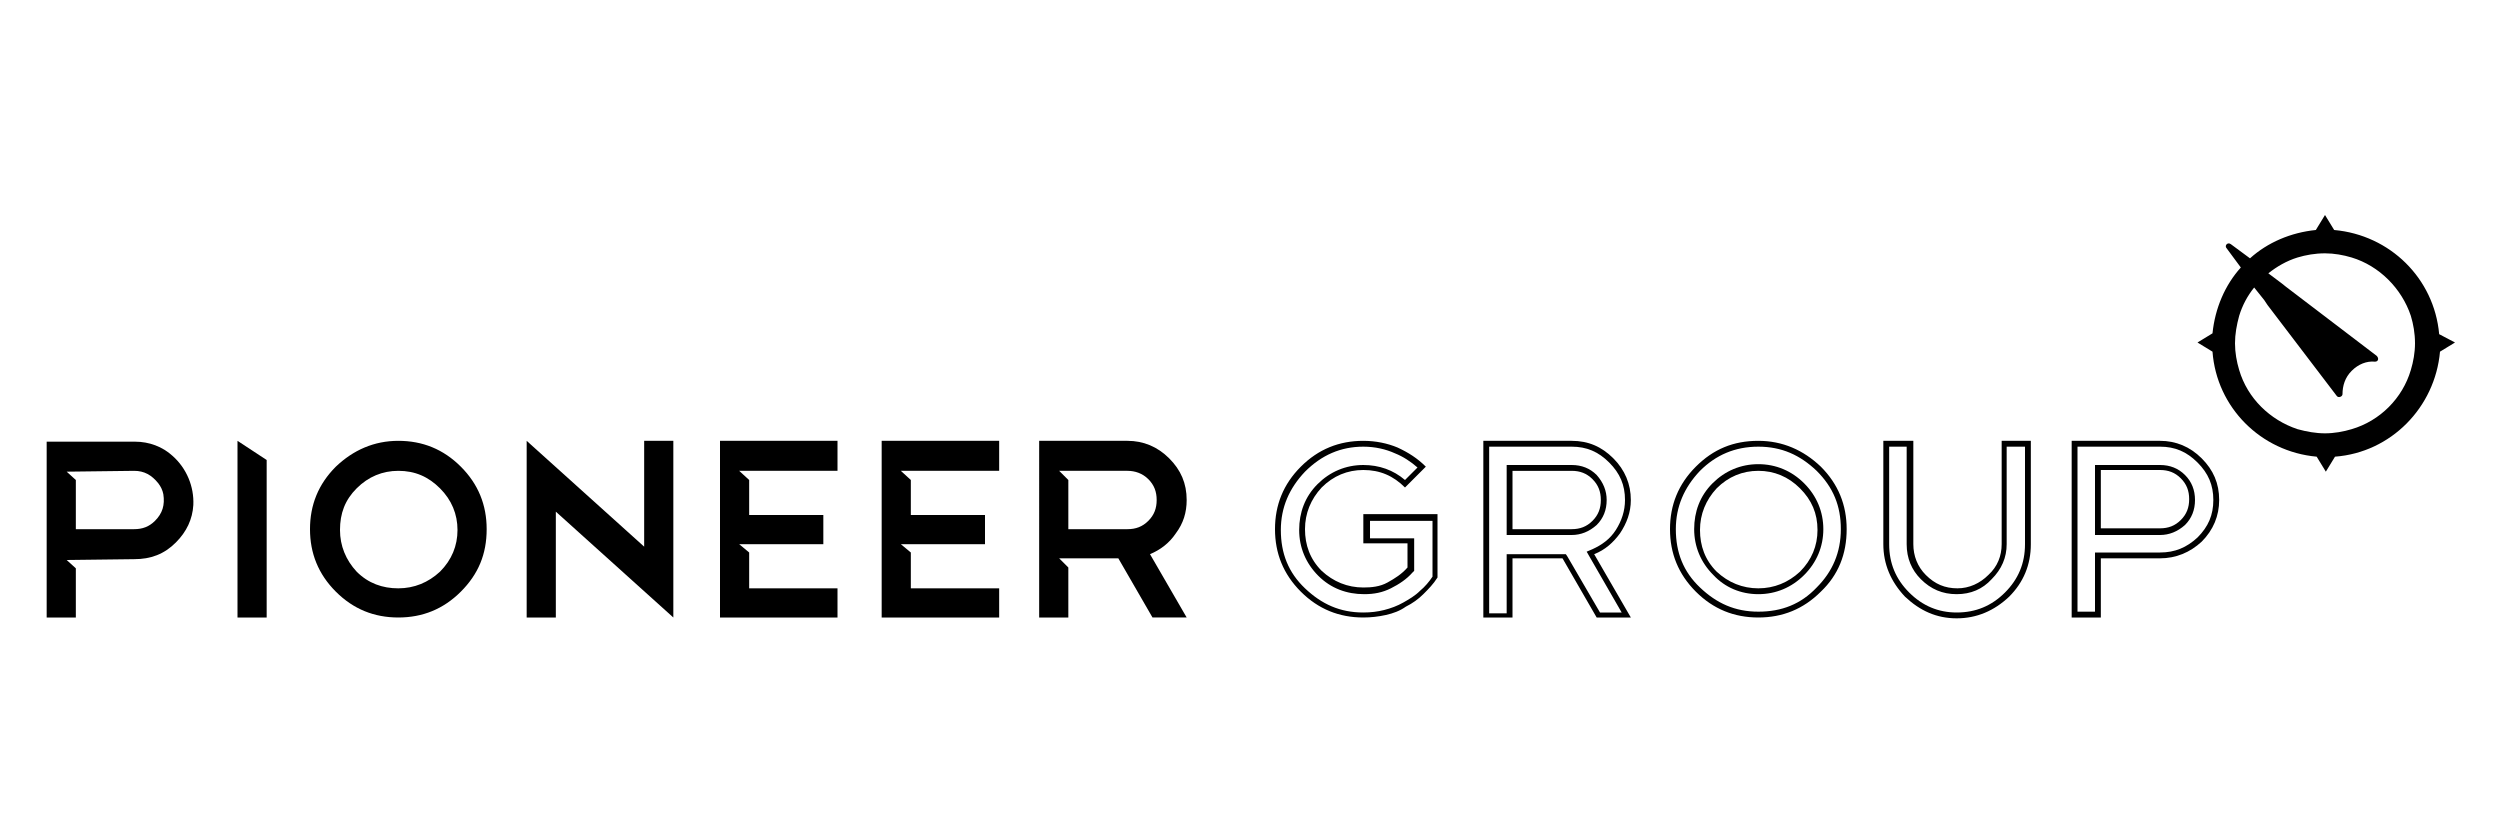 <?xml version="1.0" encoding="utf-8"?>
<!-- Generator: Adobe Illustrator 19.2.1, SVG Export Plug-In . SVG Version: 6.00 Build 0)  -->
<svg version="1.1" id="Layer_1" xmlns="http://www.w3.org/2000/svg" xmlns:xlink="http://www.w3.org/1999/xlink" x="0px" y="0px"
	 viewBox="0 0 300 100" style="enable-background:new 0 0 300 100;" xml:space="preserve">
<g>
	<path d="M292.7,40.1c-0.6-6.7-5.9-11.9-12.6-12.5l-1.1-1.8l-1.1,1.8c-3,0.3-5.8,1.5-7.9,3.4l-2.3-1.7c-0.4-0.3-0.8,0.2-0.5,0.5
		l1.7,2.3c-1.9,2.1-3.1,4.9-3.4,7.9l-1.8,1.1l1.8,1.1c0.5,6.7,5.8,12,12.5,12.6l1.1,1.8l1.1-1.8c6.7-0.5,12-5.9,12.6-12.6l1.8-1.1
		L292.7,40.1z M282.2,51.5c-1,0.3-2.1,0.5-3.2,0.5c-1.1,0-2.2-0.2-3.3-0.5c-3.3-1.1-6-3.7-7-7.1c-0.3-1-0.5-2.1-0.5-3.2
		c0-1.1,0.2-2.2,0.5-3.3c0.4-1.3,1-2.4,1.8-3.4l1.2,1.5l0.4,0.6l8.3,10.9c0.2,0.3,0.7,0.1,0.7-0.2c0-1,0.3-2,1.1-2.8
		c0.8-0.8,1.8-1.2,2.8-1.1c0.4,0,0.5-0.4,0.2-0.7l-10.9-8.3l-0.5-0.4l-1.6-1.2c1-0.8,2.2-1.5,3.5-1.9c1-0.3,2.1-0.5,3.3-0.5
		c1.1,0,2.2,0.2,3.2,0.5c3.3,1,6,3.7,7.1,7c0.3,1,0.5,2.1,0.5,3.3c0,1.1-0.2,2.2-0.5,3.2C288.3,47.8,285.6,50.5,282.2,51.5"/>
	<path d="M8,67.2l1.1,1c0,0,0,0,0,0v5.9c0,0,0,0,0,0H5.6c0,0,0,0,0,0V53c0,0,0,0,0,0h10.6c1.7,0,3.3,0.6,4.5,1.7
		c1.7,1.5,2.6,3.7,2.5,5.9c-0.1,1.7-0.8,3.2-2.1,4.5c-1.4,1.4-3,2-5,2L8,67.2C8,67.1,8,67.1,8,67.2 M8,56.6l1.1,1c0,0,0,0,0,0v5.9
		c0,0,0,0,0,0h7c1,0,1.8-0.3,2.5-1c0.9-0.9,1.2-1.9,1-3.2c-0.1-0.5-0.3-0.9-0.6-1.3c-0.8-1-1.7-1.5-2.9-1.5L8,56.6
		C8,56.5,8,56.5,8,56.6"/>
	<polygon points="28.5,52.9 32,55.2 32,74.1 28.5,74.1 	"/>
	<path d="M47.8,52.9c2.9,0,5.4,1,7.5,3.1c2.1,2.1,3.1,4.6,3.1,7.5c0,3-1,5.4-3.1,7.5c-2.1,2.1-4.6,3.1-7.5,3.1c-2.9,0-5.4-1-7.5-3.1
		c-2.1-2.1-3.1-4.6-3.1-7.5c0-2.9,1-5.4,3.1-7.5C42.4,54,44.9,52.9,47.8,52.9 M47.8,56.5c-1.9,0-3.6,0.7-5,2.1c-1.4,1.4-2,3-2,5
		c0,1.9,0.7,3.6,2,5c1.4,1.4,3.1,2,5,2c1.9,0,3.6-0.7,5-2c1.4-1.4,2.1-3.1,2.1-5c0-1.9-0.7-3.6-2.1-5C51.4,57.2,49.8,56.5,47.8,56.5
		"/>
	<polygon points="63.2,52.9 77.3,65.6 77.3,52.9 80.8,52.9 80.8,74.1 80.8,74.1 66.7,61.4 66.7,74.1 63.2,74.1 	"/>
	<polygon points="100.5,52.9 100.5,56.5 88.7,56.5 89.9,57.6 89.9,61.8 98.8,61.8 98.8,65.3 88.7,65.3 89.9,66.3 89.9,70.6 
		100.5,70.6 100.5,74.1 86.4,74.1 86.4,52.9 	"/>
	<polygon points="119.9,52.9 119.9,56.5 108.1,56.5 109.3,57.6 109.3,61.8 118.2,61.8 118.2,65.3 108.1,65.3 109.3,66.3 109.3,70.6 
		119.9,70.6 119.9,74.1 105.8,74.1 105.8,52.9 	"/>
	<path d="M138.3,74.1l-4.1-7.1h-7.1l1.1,1.1v6h-3.5V52.9h10.6c1.9,0,3.6,0.7,5,2.1c1.4,1.4,2.1,3,2.1,5c0,1.5-0.4,2.8-1.3,4
		c-0.8,1.2-1.9,2-3.1,2.5l4.4,7.6H138.3z M135.3,56.5h-8.2l1.1,1.1v5.9l7.1,0c1,0,1.8-0.3,2.5-1c0.7-0.7,1-1.5,1-2.5
		c0-1-0.3-1.8-1-2.5C137.1,56.8,136.2,56.5,135.3,56.5"/>
	<path d="M163.6,53.6c1.4,0,2.7,0.3,3.8,0.8c1,0.4,1.9,1,2.7,1.7l-1.5,1.5c-1.4-1.2-3.1-1.8-5-1.8c-2.1,0-4,0.8-5.5,2.3
		c-1.5,1.5-2.2,3.4-2.2,5.5c0,2.1,0.8,4,2.3,5.5c1.5,1.5,3.4,2.2,5.5,2.2c1.2,0,2.2-0.2,3.2-0.7c1-0.5,1.9-1.1,2.6-1.9l0.2-0.2v-0.3
		v-2.9v-0.7h-0.7h-4.6v-2.1h7.5v6.7c-0.4,0.6-0.9,1.2-1.5,1.7c-0.6,0.6-1.3,1-2,1.4c-0.7,0.4-1.5,0.7-2.3,0.9
		c-0.8,0.2-1.6,0.3-2.5,0.3c-2.8,0-5-1-7-2.9c-2-1.9-2.9-4.2-2.9-7c0-2.7,1-5,2.9-7C158.6,54.6,160.9,53.6,163.6,53.6 M163.6,52.9
		c-2.9,0-5.4,1-7.5,3.1c-2.1,2.1-3.1,4.6-3.1,7.5c0,2.9,1,5.4,3.1,7.5c2.1,2.1,4.6,3.1,7.5,3.1c0.9,0,1.8-0.1,2.7-0.3
		c0.9-0.2,1.7-0.5,2.4-1c0.8-0.4,1.5-0.9,2.1-1.5c0.6-0.6,1.2-1.2,1.7-2v-7.6h-8.9v3.5h5.3v2.9c-0.7,0.8-1.5,1.3-2.4,1.8
		s-1.9,0.6-2.9,0.6c-1.9,0-3.6-0.7-5-2c-1.4-1.4-2-3.1-2-5c0-1.9,0.7-3.6,2-5c1.4-1.4,3.1-2.1,5-2.1c2,0,3.6,0.7,5,2.1l2.5-2.5
		c-1-1-2.1-1.7-3.4-2.3C166.5,53.2,165.1,52.9,163.6,52.9"/>
	<path d="M188.6,53.6c1.8,0,3.2,0.6,4.5,1.9c1.3,1.3,1.9,2.7,1.9,4.5c0,1.3-0.4,2.5-1.1,3.6c-0.7,1.1-1.7,1.8-2.8,2.3l-0.7,0.3
		l0.4,0.7l3.8,6.6H192l-3.9-6.7l-0.2-0.3h-0.4h-6h-0.7v0.7v6.4h-2.1V53.6H188.6 M188.6,64.2L188.6,64.2c1.1,0,2.1-0.4,3-1.2
		c0.8-0.8,1.2-1.8,1.2-3c0-1.1-0.4-2.1-1.2-3c-0.8-0.8-1.8-1.2-3-1.2h-7.1h-0.7v0.7v7v0.7l0.7,0L188.6,64.2L188.6,64.2 M188.6,52.9
		H178v21.2h3.5v-7.1h6l4.1,7.1h4.1l-4.4-7.6c1.3-0.5,2.3-1.4,3.1-2.5c0.8-1.2,1.3-2.5,1.3-4c0-1.9-0.7-3.6-2.1-5
		C192.2,53.6,190.6,52.9,188.6,52.9 M188.6,63.5l-7.1,0v-7h7.1c1,0,1.8,0.3,2.5,1c0.7,0.7,1,1.5,1,2.5c0,1-0.3,1.8-1,2.5
		C190.4,63.2,189.6,63.5,188.6,63.5"/>
	<path d="M211,53.6c2.8,0,5,1,7,2.9c2,2,2.9,4.2,2.9,7c0,2.8-1,5.1-2.9,7c-1.9,2-4.2,2.9-7,2.9c-2.8,0-5-1-7-2.9
		c-2-1.9-2.9-4.2-2.9-7c0-2.7,1-5,2.9-7C205.9,54.6,208.2,53.6,211,53.6 M211,71.3c2.1,0,4-0.8,5.5-2.3c1.5-1.5,2.3-3.4,2.3-5.5
		c0-2.1-0.8-4-2.3-5.5c-1.5-1.5-3.4-2.3-5.5-2.3c-2.1,0-4,0.8-5.5,2.3c-1.5,1.5-2.2,3.4-2.2,5.5c0,2.1,0.8,4,2.3,5.5
		C207,70.5,208.9,71.3,211,71.3 M211,52.9c-3,0-5.4,1-7.5,3.1c-2.1,2.1-3.1,4.6-3.1,7.5c0,2.9,1,5.4,3.1,7.5
		c2.1,2.1,4.6,3.1,7.5,3.1c2.9,0,5.4-1,7.5-3.1c2.1-2,3.1-4.5,3.1-7.5c0-2.9-1-5.4-3.1-7.5C216.4,54,213.9,52.9,211,52.9 M211,70.6
		c-1.9,0-3.6-0.7-5-2c-1.4-1.4-2-3.1-2-5c0-1.9,0.7-3.6,2-5c1.4-1.4,3.1-2.1,5-2.1c1.9,0,3.6,0.7,5,2.1c1.4,1.4,2.1,3,2.1,5
		c0,1.9-0.7,3.6-2.1,5C214.6,69.9,212.9,70.6,211,70.6"/>
	<path d="M243,53.6v11.7c0,2.3-0.8,4.2-2.4,5.8c-1.6,1.6-3.5,2.4-5.8,2.4c-2.2,0-4.1-0.8-5.7-2.4c-1.6-1.6-2.4-3.5-2.4-5.8V53.6h2.1
		v11.7c0,1.7,0.6,3.1,1.7,4.2c1.2,1.2,2.6,1.8,4.3,1.8c1.7,0,3.1-0.6,4.2-1.8c1.2-1.2,1.8-2.6,1.8-4.2V53.6H243 M243.7,52.9h-3.5
		v12.4c0,1.4-0.5,2.7-1.6,3.7c-1,1-2.3,1.6-3.7,1.6c-1.5,0-2.7-0.5-3.8-1.6c-1-1-1.5-2.3-1.5-3.7V52.9H226v12.4
		c0,2.4,0.9,4.5,2.6,6.3c1.8,1.7,3.8,2.6,6.2,2.6c2.4,0,4.5-0.9,6.3-2.6c1.7-1.7,2.6-3.8,2.6-6.3V52.9z"/>
	<path d="M259.2,53.6c1.8,0,3.2,0.6,4.5,1.9c1.3,1.3,1.9,2.7,1.9,4.5c0,1.8-0.6,3.2-1.9,4.5c-1.3,1.2-2.7,1.8-4.5,1.8h-7.1h-0.7v0.7
		v6.4h-2.1V53.6H259.2 M251.4,64.2h0.7h7.1c1.1,0,2.1-0.4,3-1.2c0.8-0.8,1.2-1.8,1.2-3c0-1.2-0.4-2.2-1.2-3c-0.8-0.8-1.8-1.2-3-1.2
		h-7.1h-0.7v0.7v7.1V64.2 M259.2,52.9h-10.6v21.2h3.5v-7.1h7.1c1.9,0,3.6-0.7,5-2c1.4-1.4,2.1-3.1,2.1-5c0-2-0.7-3.6-2.1-5
		C262.8,53.6,261.1,52.9,259.2,52.9 M252.1,63.5v-7.1h7.1c1,0,1.8,0.3,2.5,1c0.7,0.7,1,1.5,1,2.5c0,1-0.3,1.8-1,2.5
		c-0.7,0.7-1.5,1-2.5,1H252.1z"/>
</g>
</svg>
